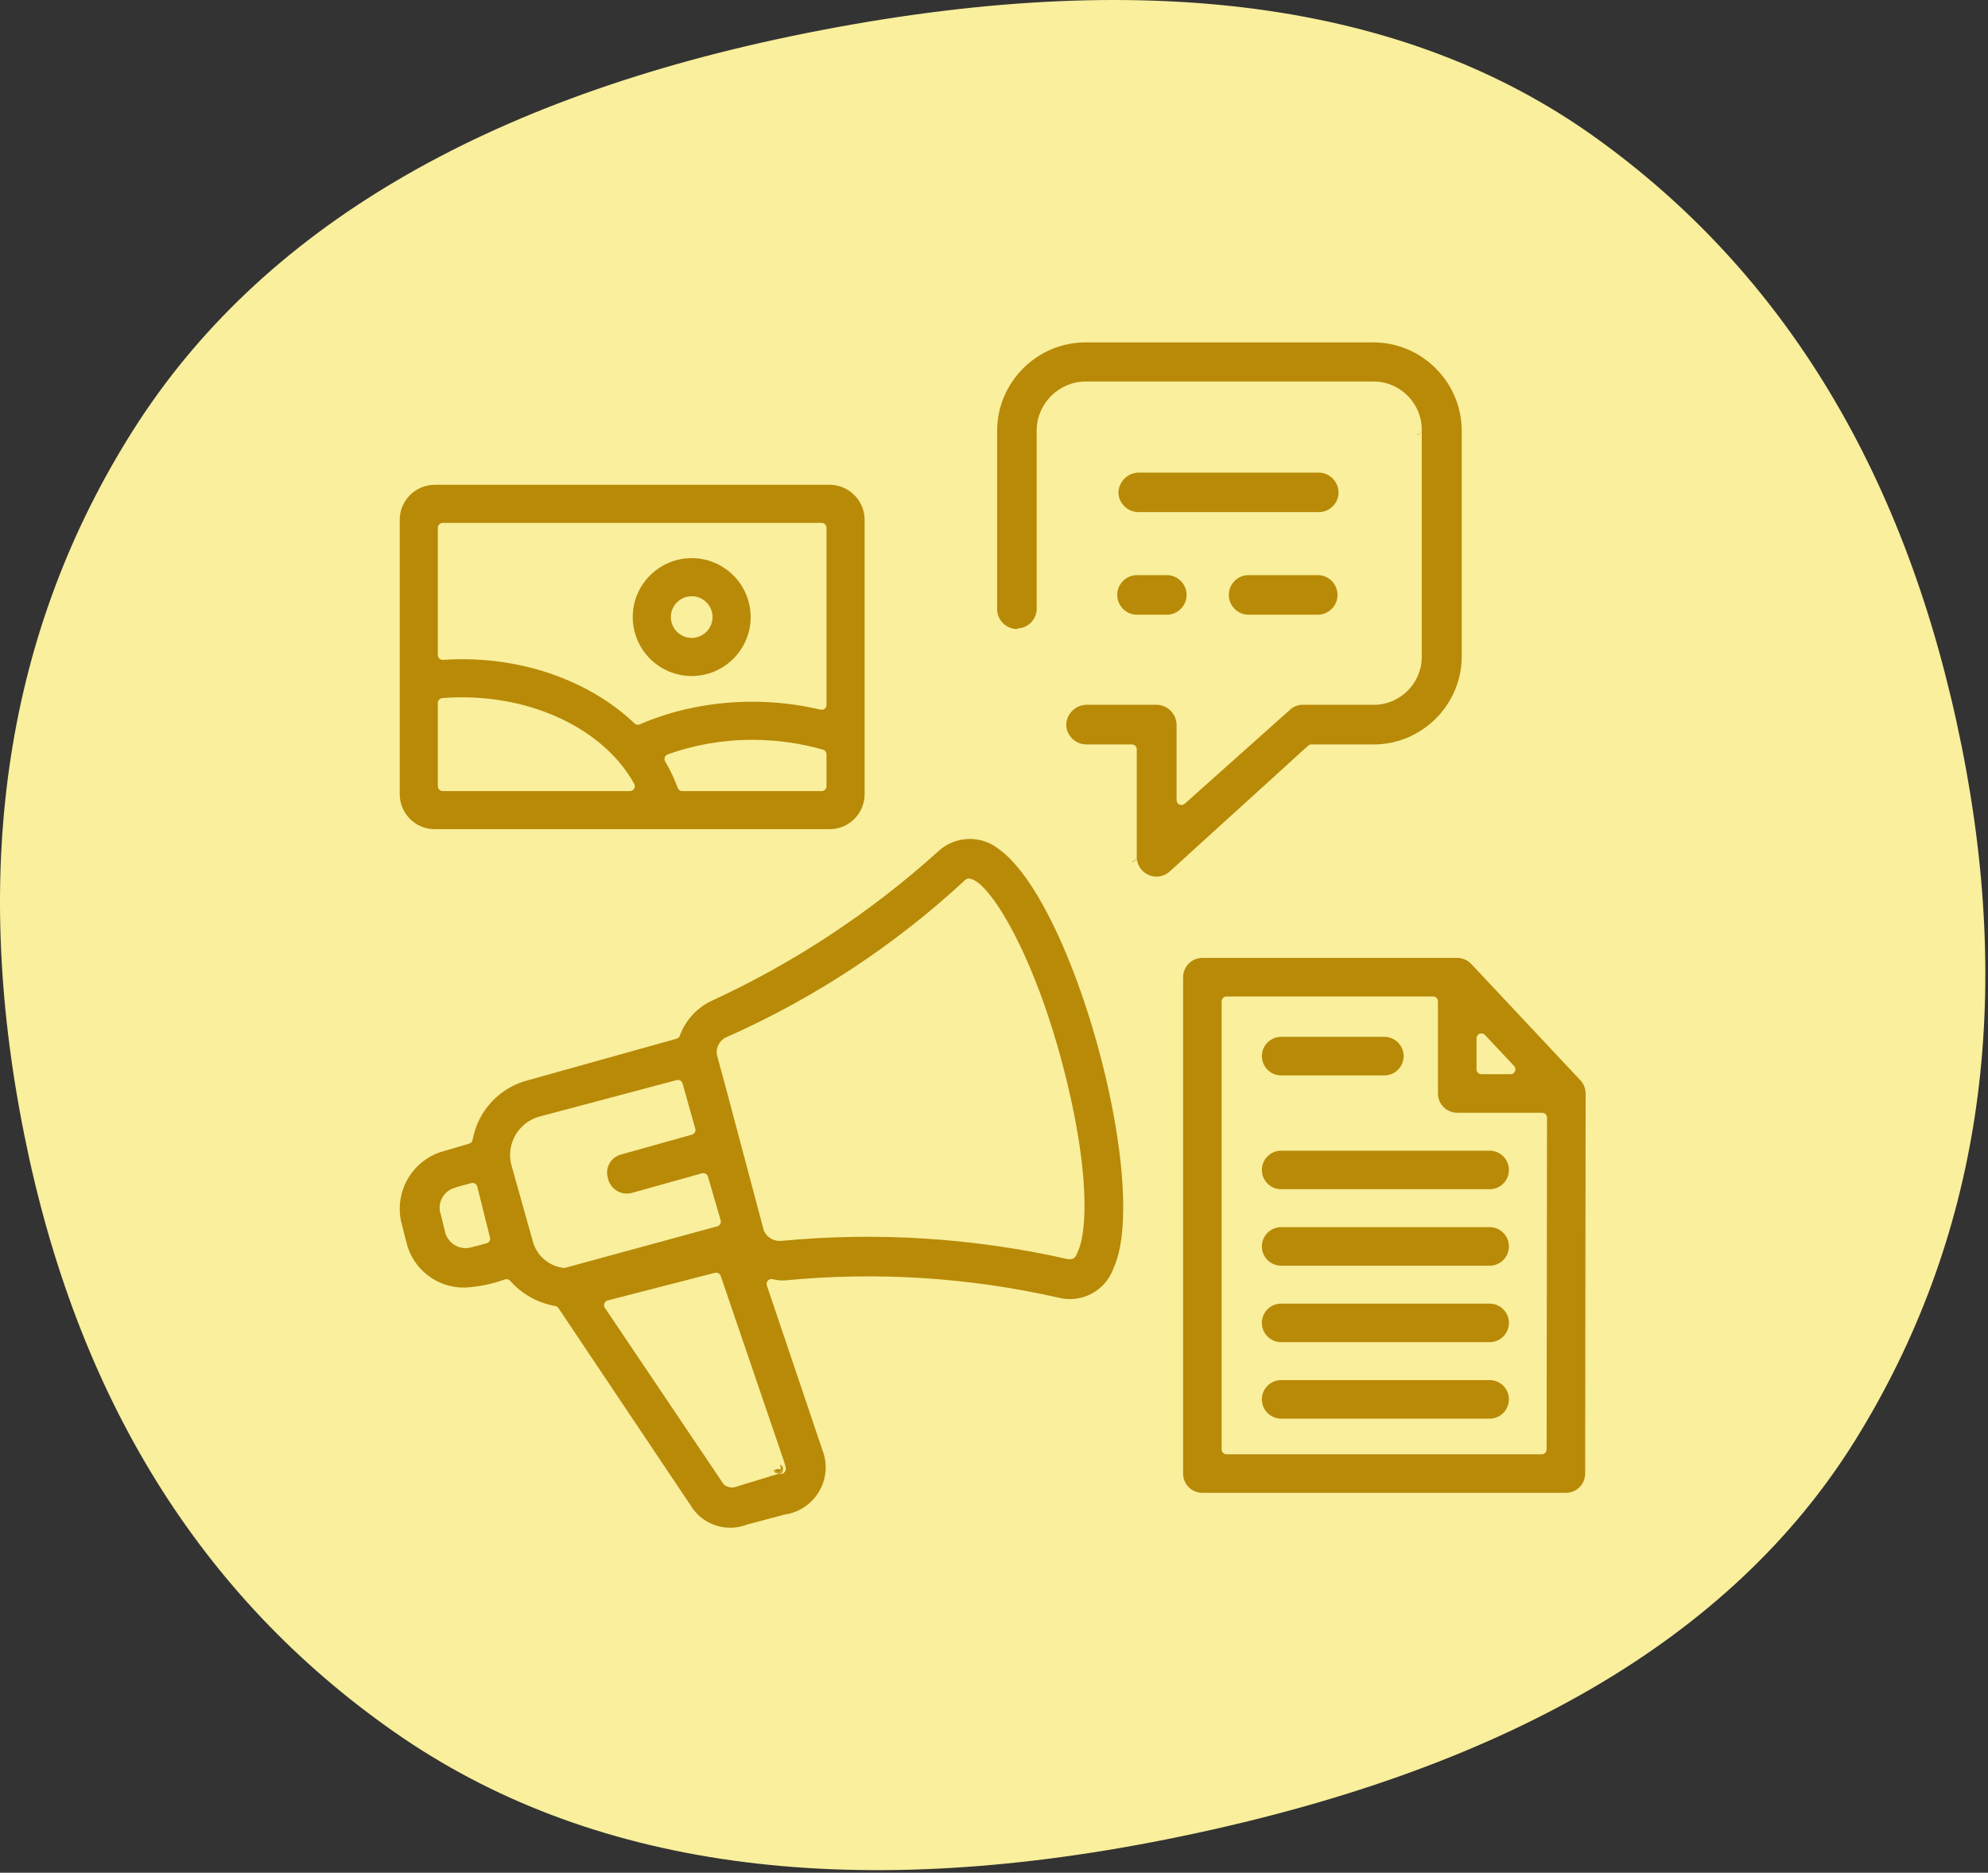<?xml version="1.0" encoding="UTF-8" standalone="no"?><!DOCTYPE svg PUBLIC "-//W3C//DTD SVG 1.1//EN" "http://www.w3.org/Graphics/SVG/1.1/DTD/svg11.dtd"><svg width="100%" height="100%" viewBox="0 0 693 653" version="1.1" xmlns="http://www.w3.org/2000/svg" xmlns:xlink="http://www.w3.org/1999/xlink" xml:space="preserve" xmlns:serif="http://www.serif.com/" style="fill-rule:evenodd;clip-rule:evenodd;stroke-linejoin:round;stroke-miterlimit:2;"><rect x="0" y="0" width="693" height="653" fill="#333333" stroke="none"/><g><g><path d="M406.893,641.292c-111.939,22.407 -201.822,9.93 -269.459,-37.379c-67.637,-47.309 -110.673,-116.788 -129.004,-208.366c-18.83,-94.071 -6.111,-176.049 38.105,-245.748c44.216,-69.699 122.371,-115.811 234.31,-138.218c117.008,-23.421 208.694,-11.306 275.129,36.244c66.434,47.55 109.041,118.455 127.871,212.525c18.331,91.578 6.041,172.131 -36.972,241.589c-43.013,69.458 -122.972,115.932 -239.98,139.353Z" style="fill:#f9ef9c;"/></g><path d="M396.264,298.807c-0.007,0.877 -0.676,1.596 -1.532,1.681l-0.027,-0.135l0.031,-0.03c0.798,-0.08 1.433,-0.712 1.519,-1.508l0.009,-0.008Zm99.353,-148.864l-0,-0.113c-0,-9.225 -7.591,-16.817 -16.817,-16.817c-0.222,0 -0.445,0.005 -0.667,0.014l-99.295,-0.001c-0.118,-0.002 -0.236,-0.003 -0.354,-0.003c-9.304,-0 -16.99,7.592 -17.104,16.896l-0,0.02l-0,62.546c-0.134,3.621 -3.095,6.557 -6.72,6.656l0.003,0.193c-3.741,0.057 -6.891,-2.911 -7.062,-6.644l-0.001,-62.556c0.024,-16.874 13.915,-30.746 30.789,-30.746l0.433,0.003l99.352,0l0.03,-0c0.183,-0.003 0.365,-0.005 0.548,-0.005c16.874,0 30.766,13.873 30.789,30.748l-0,79.168c-0.227,16.678 -14.01,30.277 -30.69,30.277c-0.168,-0 -0.337,-0.002 -0.505,-0.005l-0.028,0l-21.179,0c-0.424,0 -0.832,0.158 -1.145,0.443l-48.136,43.755l-0.022,0.02c-1.273,1.199 -2.958,1.868 -4.707,1.868c-3.762,-0 -6.859,-3.093 -6.865,-6.853l-0,-0.013l0.001,-0.143l0,-0.021l0,-37.353c0,-0.941 -0.762,-1.703 -1.702,-1.703l-15.741,0l-0.02,0c-3.769,0.045 -6.941,-2.937 -7.133,-6.696c0.019,-3.922 3.241,-7.131 7.153,-7.131l24.606,-0c3.767,0.184 6.758,3.359 6.713,7.134l-0,0.02l-0,26.089c-0,0.671 0.394,1.28 1.007,1.554c0.612,0.274 1.328,0.163 1.829,-0.284l36.342,-32.443c0.032,-0.028 0.063,-0.058 0.092,-0.088c1.227,-1.272 2.922,-1.989 4.689,-1.982l0.006,-0l24.03,-0c0.254,0.011 0.508,0.017 0.762,0.017c9.059,0 16.555,-7.361 16.718,-16.419l0.001,-0.03l-0,-79.372Zm-0,0c-0.002,0.939 -0.764,1.699 -1.703,1.699l0.113,-0.113c0.849,-0.056 1.529,-0.734 1.586,-1.582l0.004,-0.004Zm55.309,226.754c0.842,0.904 1.387,1.979 1.639,3.106l0.001,0.002c0.108,0.482 0.164,0.979 0.163,1.481l-0.156,132.526c-0.005,3.709 -3.013,6.713 -6.722,6.713l-126.717,-0c-3.713,-0 -6.722,-3.009 -6.722,-6.721l0,-173.068c0,-3.712 3.009,-6.721 6.722,-6.721l88.849,-0c1.15,-0 2.234,0.288 3.181,0.798l0.001,0.001c0.626,0.336 1.208,0.778 1.72,1.324l38.024,40.541l0.001,0.001l1.213,0.538l-1.197,-0.521Zm1.197,0.521l0.029,0l-0.023,0.003c-0.118,0.01 -0.679,0.024 -1.203,-0.524c0.314,0.326 0.745,0.513 1.197,0.521Zm-124.566,-29.761c-0.94,0 -1.702,0.762 -1.702,1.703l-0,156.22c-0,0.94 0.762,1.702 1.702,1.702l109.881,0c0.939,0 1.701,-0.761 1.702,-1.7l0.136,-115.678c0.001,-0.452 -0.178,-0.885 -0.497,-1.205c-0.32,-0.32 -0.753,-0.499 -1.205,-0.499l-29.591,-0c-3.712,-0 -6.722,-3.01 -6.722,-6.722l0,-32.118c0,-0.94 -0.762,-1.703 -1.702,-1.703l-72.002,0Zm19.044,27.519c-3.71,-0 -6.722,-3.012 -6.722,-6.722c0,-3.709 3.012,-6.721 6.722,-6.721l35.97,-0c3.709,-0 6.721,3.012 6.721,6.721c-0,3.71 -3.012,6.722 -6.721,6.722l-35.97,-0Zm-0,66.352c-3.71,-0 -6.722,-3.012 -6.722,-6.721c0,-3.71 3.012,-6.722 6.722,-6.722l72.672,0c3.71,0 6.722,3.012 6.722,6.722c-0,3.709 -3.012,6.721 -6.722,6.721l-72.672,0Zm-0,26.664c-3.71,0 -6.722,-3.012 -6.722,-6.721c0,-3.71 3.012,-6.721 6.722,-6.721l72.672,-0c3.71,-0 6.722,3.011 6.722,6.721c-0,3.709 -3.012,6.721 -6.722,6.721l-72.672,0Zm-0,-53.328c-3.71,-0 -6.722,-3.012 -6.722,-6.721c0,-3.71 3.012,-6.722 6.722,-6.722l72.672,0c3.71,0 6.722,3.012 6.722,6.722c-0,3.709 -3.012,6.721 -6.722,6.721l-72.672,-0Zm-0,79.992c-3.71,0 -6.722,-3.011 -6.722,-6.721c0,-3.71 3.012,-6.721 6.722,-6.721l72.672,-0c3.71,-0 6.722,3.011 6.722,6.721c-0,3.71 -3.012,6.721 -6.722,6.721l-72.672,0Zm71.047,-133.79c-0.478,-0.509 -1.218,-0.675 -1.868,-0.418c-0.649,0.257 -1.076,0.884 -1.076,1.583l-0,10.824c-0,0.94 0.762,1.702 1.702,1.702l10.152,0c0.679,0 1.293,-0.403 1.562,-1.026c0.27,-0.622 0.144,-1.346 -0.32,-1.841l-10.152,-10.824Zm-57.736,-160.319c3.559,0.299 6.337,3.312 6.337,6.89c-0,3.575 -2.772,6.586 -6.326,6.889l-24.012,0.001c-0.042,-0 -0.085,0.002 -0.127,0.005c-0.172,0.013 -0.344,0.019 -0.517,0.019c-3.792,0 -6.913,-3.121 -6.913,-6.914c-0,-3.793 3.121,-6.914 6.913,-6.914c0.173,0 0.345,0.007 0.517,0.02c0.042,0.003 0.085,0.004 0.127,0.004l24.001,0Zm-62.894,13.78c-0.043,-0 -0.085,0.002 -0.128,0.005c-0.171,0.013 -0.344,0.019 -0.516,0.019c-3.793,0 -6.914,-3.121 -6.914,-6.914c0,-3.793 3.121,-6.914 6.914,-6.914c0.172,0 0.345,0.007 0.516,0.02c0.043,0.003 0.085,0.004 0.128,0.004l10.281,0c3.561,0.299 6.338,3.312 6.338,6.89c0,3.575 -2.772,6.586 -6.326,6.889l-10.293,0.001Zm62.921,-49.544c3.752,0.184 6.726,3.356 6.665,7.116c-0.104,3.603 -3.029,6.539 -6.627,6.663l-62.959,0l-0.03,0.001c-3.758,0.066 -6.931,-2.902 -7.124,-6.649c0.02,-3.922 3.241,-7.131 7.154,-7.131l62.921,-0Zm-318.305,268.264l-0.009,-0.039l-1.493,-5.873l-0.011,-0.042c-0.516,-1.835 -0.778,-3.732 -0.778,-5.639c0,-9.541 6.557,-17.92 15.818,-20.214l0.073,-0.019l8.327,-2.455c0.618,-0.182 1.081,-0.698 1.194,-1.333c1.815,-10.12 9.422,-18.277 19.391,-20.792l0.042,-0.011l51.649,-14.441c0.529,-0.147 0.953,-0.54 1.141,-1.056c1.868,-5.12 5.599,-9.353 10.444,-11.849c28.986,-13.299 55.77,-30.918 79.447,-52.26l0.036,-0.034c5.852,-5.593 15.05,-5.969 21.338,-0.871l0.077,0.059c5.188,3.739 10.351,10.631 15.246,19.446c7.505,13.517 14.304,31.523 19.324,49.964c5.019,18.439 8.259,37.313 8.618,52.574c0.234,9.939 -0.731,18.315 -3.307,23.943c-0.021,0.047 -0.041,0.095 -0.058,0.144c-2.749,7.819 -11.122,12.291 -19.149,10.227l-0.048,-0.011c-31.253,-7.079 -63.439,-9.106 -95.333,-6.006c-1.43,0.081 -2.864,-0.064 -4.249,-0.43c-0.606,-0.16 -1.25,0.026 -1.678,0.483c-0.428,0.458 -0.57,1.114 -0.37,1.707l19.255,57.041c0.011,0.033 0.023,0.065 0.036,0.097c0.811,1.993 1.228,4.124 1.228,6.275c0,8.259 -6.149,15.33 -14.328,16.476c-0.069,0.01 -0.136,0.023 -0.203,0.041l-12.804,3.418c-0.06,0.016 -0.119,0.035 -0.176,0.057c-7.237,2.804 -15.523,-0.019 -19.542,-6.659l-0.041,-0.065l-46.066,-68.786c-0.259,-0.386 -0.665,-0.65 -1.123,-0.73c-6.085,-1.058 -11.631,-4.158 -15.718,-8.788c-0.463,-0.524 -1.2,-0.712 -1.857,-0.473c-4.472,1.623 -9.158,2.578 -13.907,2.834c-9.699,0.212 -18.274,-6.469 -20.436,-15.91Zm129.654,80.976c0.652,0 1.057,-0.045 1.291,-0.115l0.621,-0.31l0.434,-0.455l0.254,-0.562l0.06,-0.658c-0.021,-0.297 -0.256,-0.879 -0.525,-1.979c-0.012,-0.05 -0.026,-0.098 -0.043,-0.147l-22.142,-64.886c-0.287,-0.842 -1.174,-1.321 -2.036,-1.099l-37.353,9.627c-0.535,0.138 -0.97,0.527 -1.166,1.044c-0.197,0.517 -0.13,1.097 0.179,1.555l41.3,61.373c0.126,0.188 0.289,0.349 0.478,0.473c0.91,0.597 1.999,0.862 3.082,0.751c0.109,-0.011 0.218,-0.033 0.324,-0.065l15.154,-4.635l0.088,0.088l0.165,-0.165l0.333,-0.102l-0.272,0.041l1.476,-1.481l0,0.005c0,0.94 -0.762,1.702 -1.702,1.702Zm-1.628,-1.397l0.18,-0.055l1.244,1.248c-0.669,-0.081 -1.228,-0.551 -1.424,-1.193Zm0.321,-0.098l1.307,-0.4l-0,0.193c1.347,-0 1.019,-0 0.578,-1.602c0.602,0.217 1.047,0.765 1.115,1.424l-1.693,1.688l-1.307,-1.303Zm-16.588,-150.947c-2.493,1.009 -3.949,3.653 -3.467,6.302c0.008,0.048 0.019,0.095 0.032,0.142l2.935,10.777l13.332,50.152c0.026,0.1 0.062,0.196 0.105,0.289c1.101,2.334 3.582,3.715 6.144,3.423c33.366,-3.165 67.023,-1.015 99.716,6.369c0.123,0.027 0.249,0.041 0.375,0.041c0.8,0 1.264,-0.104 1.613,-0.286c0.47,-0.247 0.937,-0.707 1.447,-2.182c1.019,-1.942 2.087,-6.114 2.355,-12.816c0.391,-9.787 -0.849,-25.226 -6.216,-47.279l-0,-0.001c-7.656,-31.303 -18.01,-52.59 -25.382,-62.736c-1.994,-2.745 -3.796,-4.703 -5.279,-5.876c-1.265,-0.999 -2.391,-1.474 -3.27,-1.56c-0.485,-0.048 -0.967,0.115 -1.325,0.447c-24.487,22.731 -52.573,41.247 -83.115,54.794Zm-94.556,52.523c-3.259,0.743 -5.592,3.666 -5.592,7.01c0,0.864 0.156,1.72 0.459,2.527l1.412,5.793c0.752,3.36 3.76,5.771 7.204,5.771c0.607,-0 1.212,-0.075 1.8,-0.223l0.022,-0.006l5.439,-1.444c0.9,-0.239 1.441,-1.156 1.215,-2.058l-4.428,-17.714c-0.111,-0.445 -0.397,-0.826 -0.793,-1.057c-0.395,-0.231 -0.867,-0.293 -1.309,-0.172l-5.439,1.492l0.01,0.081Zm0.229,1.697l-0.022,0.005l-0.106,-0.955l0.128,0.95Zm28.655,-26.378l-0.056,0.015c-6.972,2.111 -11.157,9.368 -9.492,16.46l0.019,0.071l7.452,26.539c1.232,5.125 5.549,8.965 10.784,9.589c0.218,0.026 0.439,0.01 0.65,-0.048l52.949,-14.441c0.44,-0.12 0.814,-0.412 1.037,-0.81c0.223,-0.398 0.277,-0.87 0.149,-1.308l-4.428,-15.211c-0.261,-0.896 -1.195,-1.415 -2.093,-1.163l-24.569,6.875c-0.523,0.127 -1.059,0.191 -1.597,0.191c-3.166,0 -5.93,-2.22 -6.611,-5.312c-0.009,-0.041 -0.02,-0.081 -0.032,-0.121c-0.181,-0.606 -0.273,-1.236 -0.273,-1.869c0,-2.995 2.061,-5.624 4.97,-6.339l0.053,-0.014l24.549,-6.884c0.435,-0.122 0.803,-0.412 1.024,-0.806c0.222,-0.393 0.277,-0.859 0.155,-1.294l-4.429,-15.74c-0.252,-0.896 -1.177,-1.424 -2.076,-1.184l-48.135,12.804Zm101.468,-100.294l-137.64,0c-6.731,0 -12.206,-5.475 -12.206,-12.206l0,-95.669c0,-6.731 5.475,-12.206 12.206,-12.206l137.64,0c6.731,0 12.207,5.475 12.207,12.206l-0,95.669c-0,6.731 -5.476,12.206 -12.207,12.206Zm-134.994,-45.718c-0.885,0.071 -1.566,0.809 -1.566,1.697l-0,29.033c-0,0.94 0.762,1.703 1.702,1.703l65.259,-0c0.602,-0 1.159,-0.318 1.466,-0.837c0.306,-0.518 0.316,-1.16 0.025,-1.687c-9.873,-17.921 -33.227,-30.182 -60.074,-30.182c-2.269,0 -4.546,0.091 -6.812,0.273Zm78.556,19.634c-0.477,0.173 -0.853,0.549 -1.024,1.027c-0.17,0.478 -0.119,1.008 0.14,1.444c1.749,2.939 3.209,6.019 4.374,9.209c0.246,0.672 0.884,1.119 1.599,1.119l48.568,-0c0.94,-0 1.702,-0.763 1.702,-1.703l0,-11.104c0,-0.758 -0.501,-1.425 -1.229,-1.636c-7.775,-2.251 -16.177,-3.427 -24.62,-3.427c-10.439,-0 -20.539,1.821 -29.51,5.071Zm-78.42,-80.711c-0.94,-0 -1.702,0.762 -1.702,1.702l-0,44.358c-0,0.472 0.195,0.923 0.54,1.245c0.345,0.322 0.808,0.486 1.278,0.454c2.186,-0.15 4.375,-0.24 6.56,-0.24c23.911,0 45.657,8.57 60.175,22.386c0.496,0.472 1.225,0.601 1.852,0.329c11.653,-5.061 25.125,-7.88 39.227,-7.88c8.181,0 16.127,0.939 23.75,2.764c0.507,0.122 1.042,0.004 1.451,-0.319c0.409,-0.323 0.648,-0.815 0.648,-1.336l0,-61.761c0,-0.94 -0.762,-1.702 -1.702,-1.702l-132.077,-0Zm86.789,53.386c-11.332,0 -20.551,-9.219 -20.551,-20.551c0,-11.332 9.219,-20.551 20.551,-20.551c11.332,-0 20.552,9.219 20.552,20.551c-0,11.332 -9.22,20.551 -20.552,20.551Zm0,-27.817c-4.006,0 -7.265,3.26 -7.265,7.266c-0,4.006 3.259,7.266 7.265,7.266c4.007,-0 7.266,-3.26 7.266,-7.266c0,-4.006 -3.259,-7.266 -7.266,-7.266Z" style="fill:#b88a08;"/></g></svg>